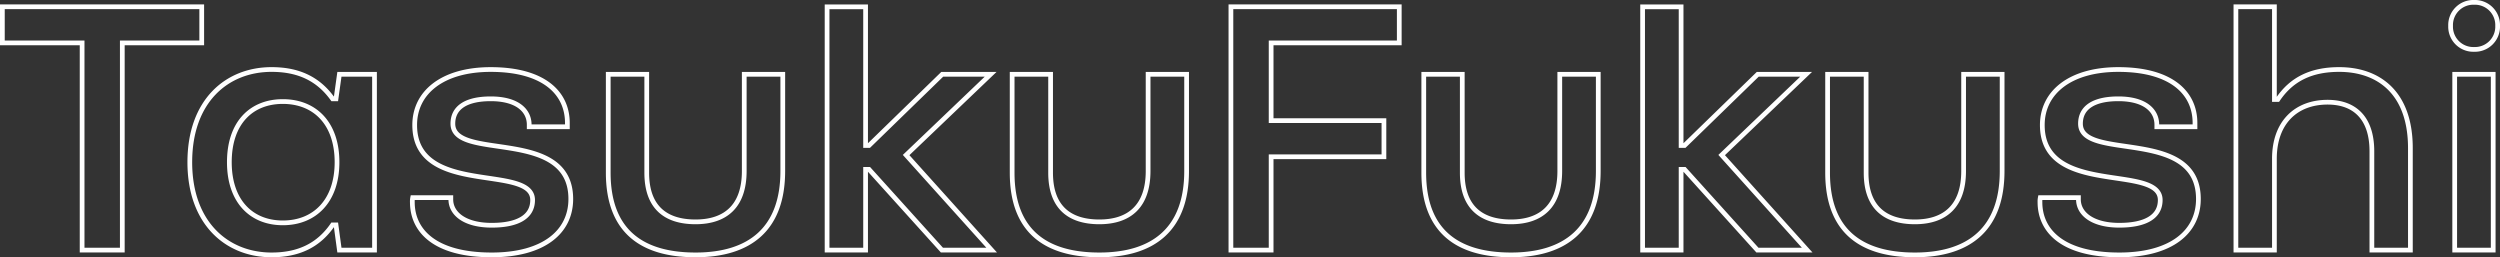 <svg xmlns="http://www.w3.org/2000/svg" width="528.184" height="54.352" viewBox="0 0 528.184 54.352">
  <rect x="0" y="0" width="528.184" height="54.352" fill="#333333" stroke="none"/>
  <path id="パス_9617" data-name="パス 9617" d="M25.7,0V-43.776H42.48v-7.632H.36v7.632H17.208V0ZM57.24,1.008c5.616,0,9.864-1.944,12.888-6.336h.72L71.568,0h7.416V-37.152H71.568l-.72,5.184h-.72c-3.1-4.32-7.344-6.192-12.888-6.192-9.432,0-17.28,6.624-17.28,19.584C39.96-5.688,47.808,1.008,57.24,1.008ZM59.616-5.76c-6.624,0-11.3-4.536-11.3-12.816,0-8.352,4.68-12.816,11.3-12.816,6.7,0,11.448,4.536,11.448,12.816C71.064-10.368,66.312-5.76,59.616-5.76Zm44.136,6.768c11.016,0,16.7-4.9,16.7-11.808,0-15.336-24.912-7.848-24.912-15.912,0-3.456,2.88-5.256,7.992-5.256,5.688,0,8.136,2.52,8.136,5.472v.432h8.064v-.792c0-6.336-4.968-11.3-16.2-11.3-10.152,0-16.056,4.824-16.056,11.736,0,15.264,24.912,8.064,24.912,15.84,0,3.6-3.24,5.328-8.64,5.328-5.688,0-8.64-2.448-8.64-5.472v-.36H87.048a4.106,4.106,0,0,0-.072.936C86.976-4.248,91.512,1.008,103.752,1.008Zm43.056,0c11.448,0,18.432-5.472,18.432-17.712V-37.152H157.1V-16.7c0,7.272-3.816,10.728-10.3,10.728s-10.3-3.24-10.3-10.368V-37.152h-8.136v20.808C128.376-4.1,135.36,1.008,146.808,1.008ZM182.736,0V-17.064h.72L198.864,0h10.512L191.3-20.088,209.16-37.152H198.936L183.456-22.1h-.72v-29.3H174.6V0Zm49.392,1.008c11.448,0,18.432-5.472,18.432-17.712V-37.152h-8.136V-16.7c0,7.272-3.816,10.728-10.3,10.728s-10.3-3.24-10.3-10.368V-37.152H213.7v20.808C213.7-4.1,220.68,1.008,232.128,1.008ZM268.416,0V-19.728h23.832V-27.36H268.416V-43.776h27.072v-7.632H259.92V0ZM319.1,1.008c11.448,0,18.432-5.472,18.432-17.712V-37.152H329.4V-16.7c0,7.272-3.816,10.728-10.3,10.728s-10.3-3.24-10.3-10.368V-37.152h-8.136v20.808C300.672-4.1,307.656,1.008,319.1,1.008ZM355.032,0V-17.064h.72L371.16,0h10.512L363.6-20.088l17.856-17.064H371.232L355.752-22.1h-.72v-29.3H346.9V0Zm49.392,1.008c11.448,0,18.432-5.472,18.432-17.712V-37.152H414.72V-16.7c0,7.272-3.816,10.728-10.3,10.728s-10.3-3.24-10.3-10.368V-37.152h-8.136v20.808C385.992-4.1,392.976,1.008,404.424,1.008Zm43.2,0c11.016,0,16.7-4.9,16.7-11.808,0-15.336-24.912-7.848-24.912-15.912,0-3.456,2.88-5.256,7.992-5.256,5.688,0,8.136,2.52,8.136,5.472v.432h8.064v-.792c0-6.336-4.968-11.3-16.2-11.3-10.152,0-16.056,4.824-16.056,11.736,0,15.264,24.912,8.064,24.912,15.84,0,3.6-3.24,5.328-8.64,5.328-5.688,0-8.64-2.448-8.64-5.472v-.36H430.92a4.106,4.106,0,0,0-.072.936C430.848-4.248,435.384,1.008,447.624,1.008ZM480.384,0V-19.3c0-7.7,4.608-11.952,11.232-11.952,5.76,0,9.36,3.384,9.36,10.368V0h8.136V-21.528c0-11.952-6.912-16.632-15.048-16.632-5.76,0-10.008,1.944-12.96,6.336h-.72V-51.408h-8.136V0Zm42.192-42.408a4.8,4.8,0,0,0,4.968-4.968,4.8,4.8,0,0,0-4.968-4.968,4.8,4.8,0,0,0-4.968,4.968A4.8,4.8,0,0,0,522.576-42.408ZM526.608,0V-37.152h-8.136V0Z" transform="translate(0.14 52.844)" fill="none" stroke="#fff" stroke-width="1"/>
</svg>
